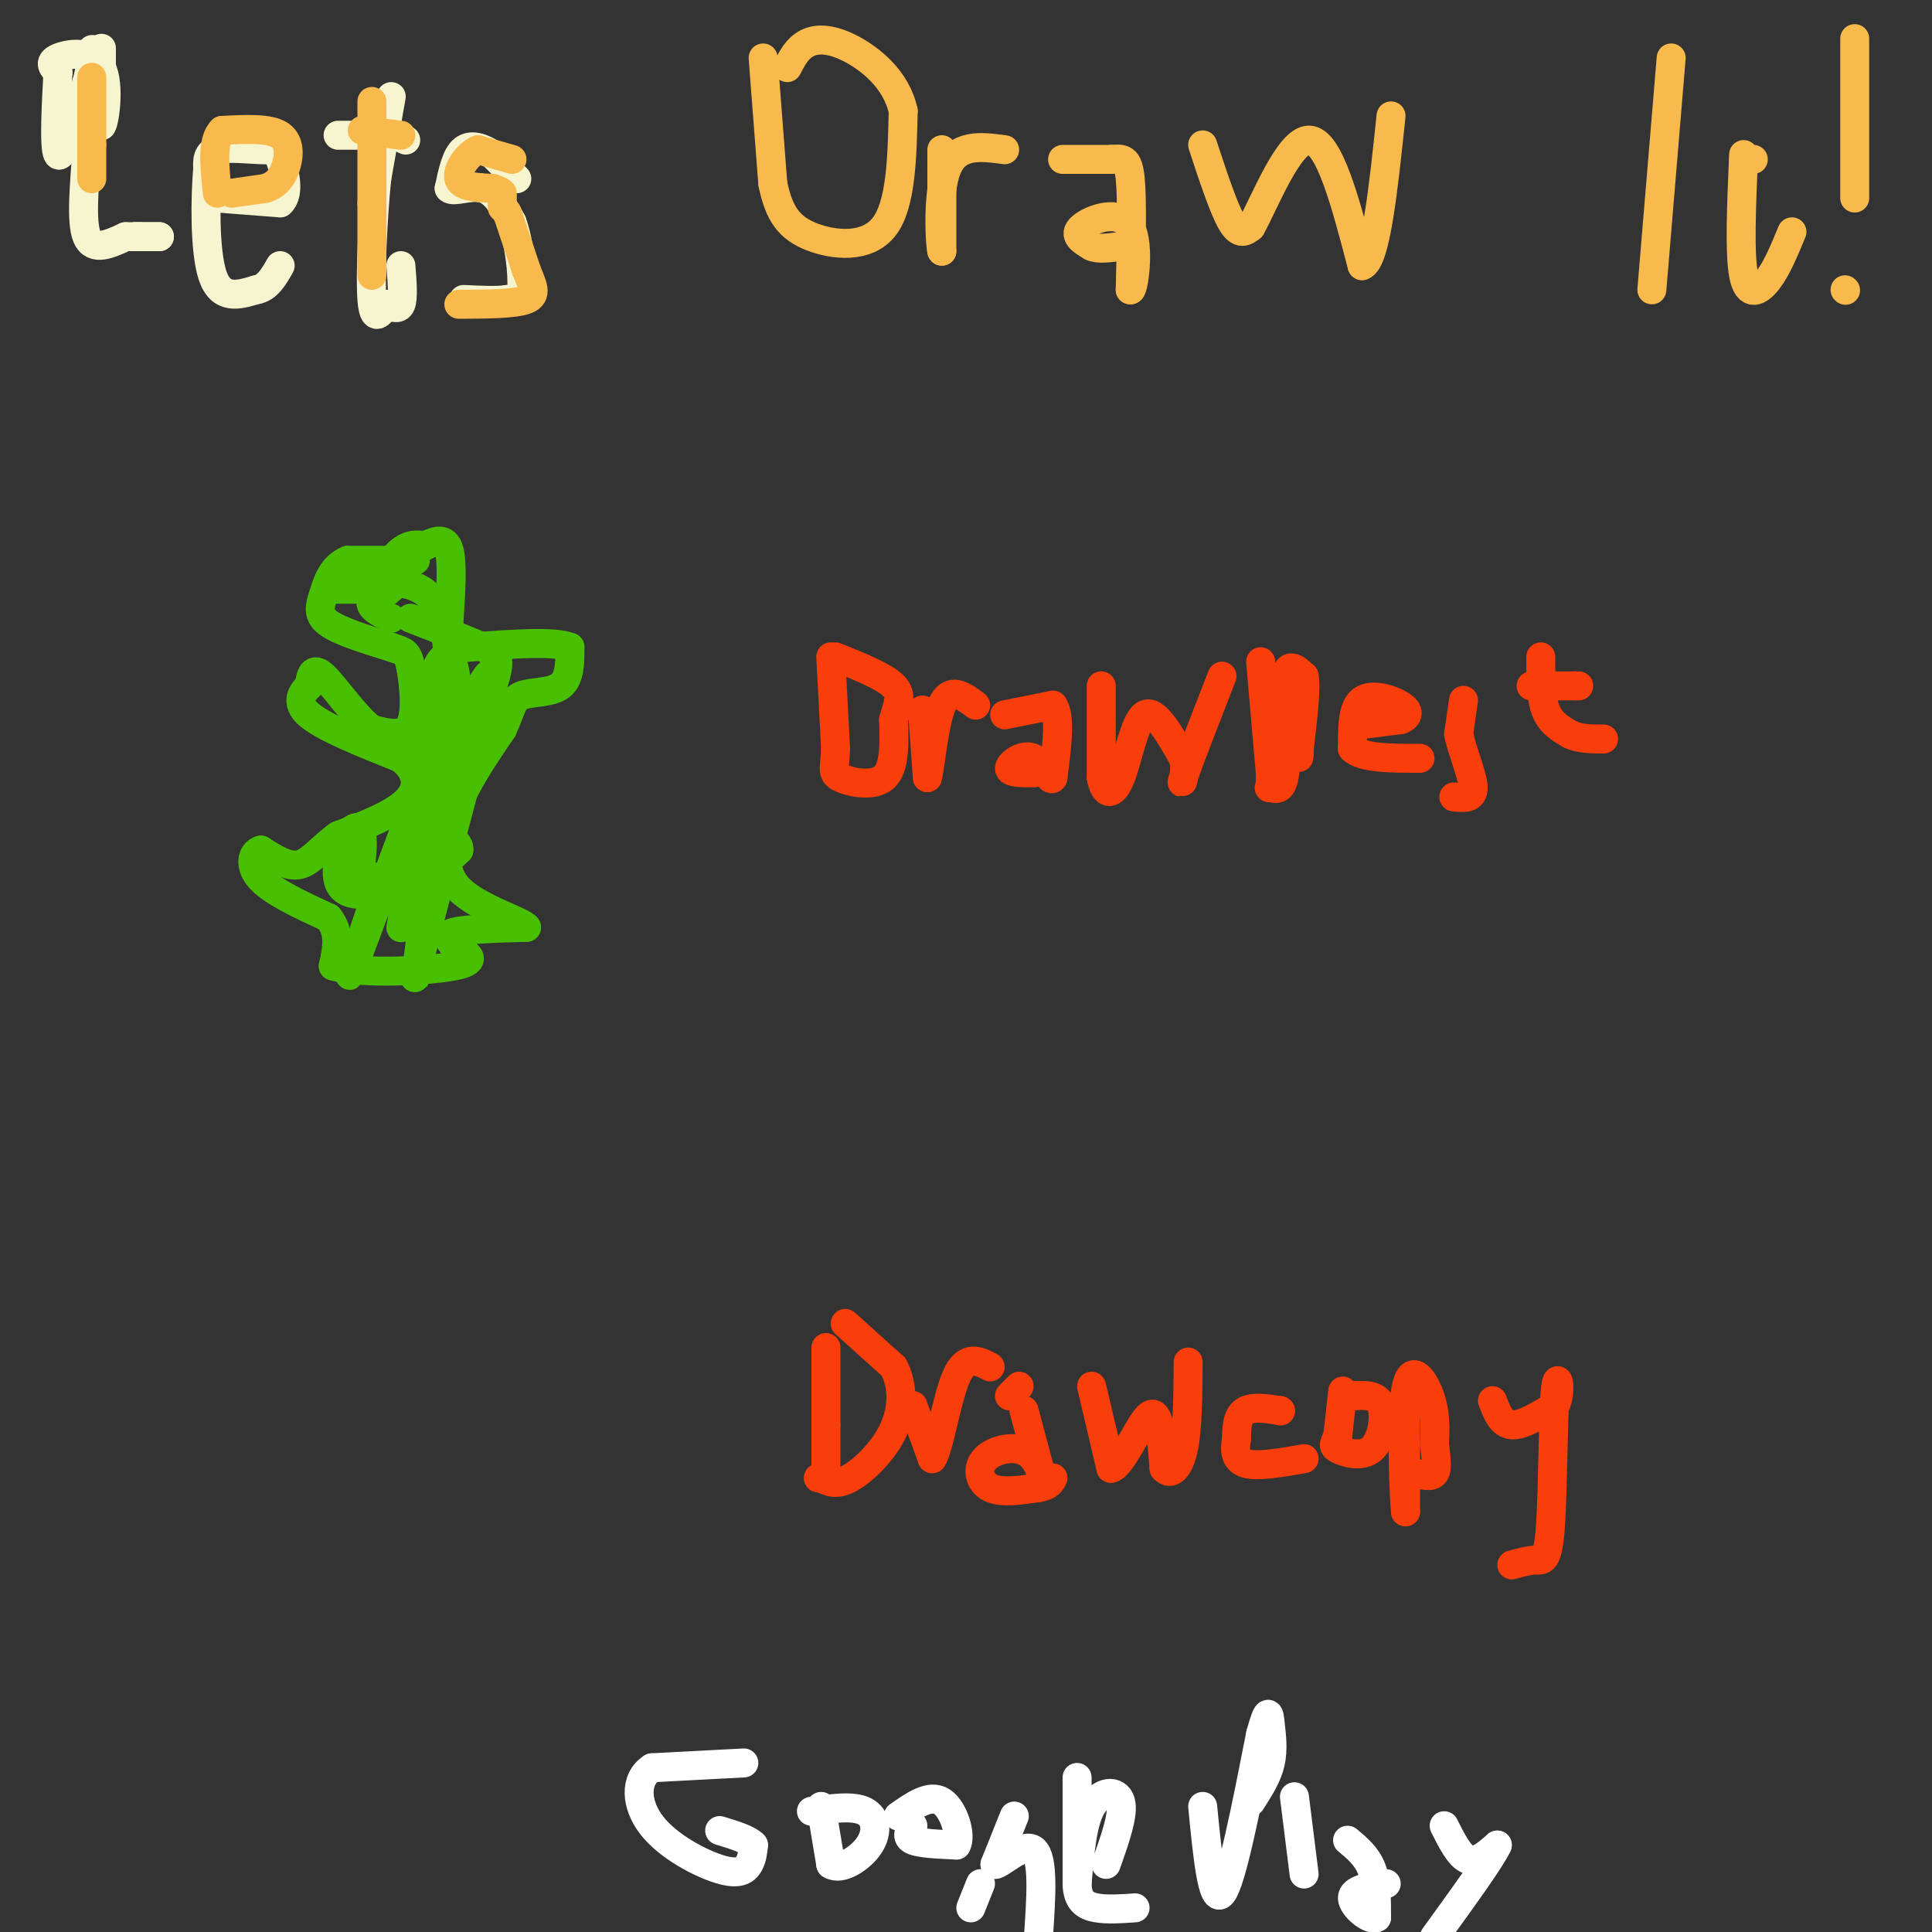 <svg viewBox='0 0 400 400' version='1.1' xmlns='http://www.w3.org/2000/svg' xmlns:xlink='http://www.w3.org/1999/xlink'><rect x="0" y="0" width="400" height="400" fill="#333333" stroke="none"/><g fill='none' stroke='#F7F5D0' stroke-width='6' stroke-linecap='round' stroke-linejoin='round'><path d='M21,10c0.000,0.000 0.000,16.000 0,16'/><path d='M21,26c0.536,-0.083 1.875,-8.292 0,-12c-1.875,-3.708 -6.964,-2.917 -9,-2c-2.036,0.917 -1.018,1.958 0,3'/><path d='M12,15c-0.267,4.911 -0.933,15.689 0,17c0.933,1.311 3.467,-6.844 6,-15'/><path d='M18,17c1.200,-4.556 1.200,-8.444 1,-6c-0.200,2.444 -0.600,11.222 -1,20'/><path d='M18,31c-0.511,7.111 -1.289,14.889 0,18c1.289,3.111 4.644,1.556 8,0'/><path d='M26,49c2.978,0.000 6.422,0.000 7,0c0.578,0.000 -1.711,0.000 -4,0'/><path d='M29,49c-0.833,0.000 -0.917,0.000 -1,0'/><path d='M28,49c0.667,0.000 2.833,0.000 5,0'/><path d='M45,41c0.000,0.000 13.000,1.000 13,1'/><path d='M58,42c2.116,-1.775 0.907,-6.713 0,-9c-0.907,-2.287 -1.514,-1.923 -4,-2c-2.486,-0.077 -6.853,-0.593 -9,0c-2.147,0.593 -2.073,2.297 -2,4'/><path d='M43,35c-0.489,5.378 -0.711,16.822 1,22c1.711,5.178 5.356,4.089 9,3'/><path d='M53,60c2.333,-0.333 3.667,-2.667 5,-5'/><path d='M81,20c0.000,0.000 -3.000,17.000 -3,17'/><path d='M78,37c-0.822,8.156 -1.378,20.044 -1,25c0.378,4.956 1.689,2.978 3,1'/><path d='M80,63c1.133,0.511 2.467,1.289 3,0c0.533,-1.289 0.267,-4.644 0,-8'/><path d='M70,28c0.000,0.000 10.000,0.000 10,0'/><path d='M80,28c2.333,0.167 3.167,0.583 4,1'/><path d='M107,37c0.000,0.000 -5.000,-5.000 -5,-5'/><path d='M102,32c-1.978,-1.356 -4.422,-2.244 -6,-1c-1.578,1.244 -2.289,4.622 -3,8'/><path d='M93,39c0.822,0.933 4.378,-0.733 7,0c2.622,0.733 4.311,3.867 6,7'/><path d='M106,46c1.511,4.111 2.289,10.889 2,14c-0.289,3.111 -1.644,2.556 -3,2'/><path d='M105,62c-2.000,0.333 -5.500,0.167 -9,0'/></g>
<g fill='none' stroke='#F8BA4D' stroke-width='6' stroke-linecap='round' stroke-linejoin='round'><path d='M19,16c0.000,0.000 0.000,14.000 0,14'/><path d='M19,30c0.000,3.500 0.000,5.250 0,7'/><path d='M48,40c0.000,0.000 7.000,-1.000 7,-1'/><path d='M55,39c1.905,-0.655 3.167,-1.792 4,-4c0.833,-2.208 1.238,-5.488 -1,-7c-2.238,-1.512 -7.119,-1.256 -12,-1'/><path d='M46,27c-2.167,2.000 -1.583,7.500 -1,13'/><path d='M77,21c0.000,0.000 0.000,21.000 0,21'/><path d='M77,42c0.000,6.000 0.000,10.500 0,15'/><path d='M75,27c0.000,0.000 8.000,1.000 8,1'/><path d='M106,33c0.000,0.000 -7.000,-2.000 -7,-2'/><path d='M99,31c-2.289,0.933 -4.511,4.267 -4,6c0.511,1.733 3.756,1.867 7,2'/><path d='M102,39c1.500,0.500 1.750,0.750 2,1'/><path d='M104,41c0.000,0.000 0.000,2.000 0,2'/><path d='M105,44c0.000,0.000 4.000,12.000 4,12'/><path d='M109,56c1.244,3.156 2.356,5.044 0,6c-2.356,0.956 -8.178,0.978 -14,1'/><path d='M158,12c0.000,0.000 2.000,26.000 2,26'/><path d='M160,38c1.274,6.345 3.458,9.208 8,11c4.542,1.792 11.440,2.512 15,-2c3.560,-4.512 3.780,-14.256 4,-24'/><path d='M187,23c-1.381,-6.536 -6.833,-10.875 -11,-13c-4.167,-2.125 -7.048,-2.036 -9,-1c-1.952,1.036 -2.976,3.018 -4,5'/><path d='M195,31c0.000,0.000 0.000,21.000 0,21'/><path d='M195,52c-0.311,-0.333 -1.089,-11.667 1,-17c2.089,-5.333 7.044,-4.667 12,-4'/><path d='M220,33c0.000,0.000 10.000,0.000 10,0'/><path d='M230,33c2.444,-0.133 3.556,-0.467 4,4c0.444,4.467 0.222,13.733 0,23'/><path d='M234,60c0.619,0.667 2.167,-9.167 0,-13c-2.167,-3.833 -8.048,-1.667 -10,0c-1.952,1.667 0.024,2.833 2,4'/><path d='M226,51c1.333,0.667 3.667,0.333 6,0'/><path d='M249,30c2.167,6.583 4.333,13.167 6,16c1.667,2.833 2.833,1.917 4,1'/><path d='M259,47c2.800,-5.000 7.800,-18.000 12,-18c4.200,0.000 7.600,13.000 11,26'/><path d='M282,55c2.833,-0.833 4.417,-15.917 6,-31'/><path d='M346,12c0.000,0.000 -4.000,48.000 -4,48'/><path d='M361,32c-0.444,10.222 -0.889,20.444 0,25c0.889,4.556 3.111,3.444 5,1c1.889,-2.444 3.444,-6.222 5,-10'/><path d='M361,33c0.000,0.000 2.000,0.000 2,0'/><path d='M384,8c0.000,0.000 0.000,33.000 0,33'/><path d='M382,60c0.000,0.000 0.100,0.100 0.1,0.1'/></g>
<g fill='none' stroke='#49BF01' stroke-width='6' stroke-linecap='round' stroke-linejoin='round'><path d='M86,116c0.000,0.000 -14.000,0.000 -14,0'/><path d='M72,116c-3.202,1.286 -4.208,4.500 -5,7c-0.792,2.500 -1.369,4.286 1,6c2.369,1.714 7.685,3.357 13,5'/><path d='M81,134c2.821,0.976 3.375,0.917 4,4c0.625,3.083 1.321,9.310 0,12c-1.321,2.690 -4.661,1.845 -8,1'/><path d='M77,151c-3.333,-2.378 -7.667,-8.822 -10,-11c-2.333,-2.178 -2.667,-0.089 -3,2'/><path d='M64,142c-1.311,1.244 -3.089,3.356 0,6c3.089,2.644 11.044,5.822 19,9'/><path d='M83,157c3.800,3.089 3.800,6.311 1,9c-2.800,2.689 -8.400,4.844 -14,7'/><path d='M70,173c-3.600,2.556 -5.600,5.444 -8,6c-2.400,0.556 -5.200,-1.222 -8,-3'/><path d='M54,176c-1.867,0.511 -2.533,3.289 0,6c2.533,2.711 8.267,5.356 14,8'/><path d='M68,190c2.500,3.000 1.750,6.500 1,10'/><path d='M69,200c5.711,1.733 19.489,1.067 25,0c5.511,-1.067 2.756,-2.533 0,-4'/><path d='M94,196c-0.667,-1.244 -2.333,-2.356 0,-3c2.333,-0.644 8.667,-0.822 15,-1'/><path d='M109,192c-0.733,-1.267 -10.067,-3.933 -14,-8c-3.933,-4.067 -2.467,-9.533 -1,-15'/><path d='M94,169c1.500,-5.500 5.750,-11.750 10,-18'/><path d='M104,151c2.000,-4.345 2.000,-6.208 4,-7c2.000,-0.792 6.000,-0.512 8,-2c2.000,-1.488 2.000,-4.744 2,-8'/><path d='M118,134c-3.167,-1.333 -12.083,-0.667 -21,0'/><path d='M97,134c-4.214,-0.536 -4.250,-1.875 -4,-6c0.250,-4.125 0.786,-11.036 0,-14c-0.786,-2.964 -2.893,-1.982 -5,-1'/><path d='M88,113c-1.762,-0.286 -3.667,-0.500 -6,2c-2.333,2.500 -5.095,7.714 -5,9c0.095,1.286 3.048,-1.357 6,-4'/><path d='M83,120c-0.578,0.089 -5.022,2.311 -6,4c-0.978,1.689 1.511,2.844 4,4'/><path d='M77,122c0.000,0.000 -9.000,0.000 -9,0'/><path d='M68,122c2.556,-0.889 13.444,-3.111 19,0c5.556,3.111 5.778,11.556 6,20'/><path d='M93,142c1.423,5.285 1.979,8.499 2,6c0.021,-2.499 -0.494,-10.711 -2,-12c-1.506,-1.289 -4.002,4.346 -5,10c-0.998,5.654 -0.499,11.327 0,17'/><path d='M88,163c2.607,-4.786 9.125,-25.250 6,-18c-3.125,7.250 -15.893,42.214 -20,53c-4.107,10.786 0.446,-2.607 5,-16'/><path d='M79,182c-0.163,-1.766 -3.071,1.818 -4,1c-0.929,-0.818 0.121,-6.040 0,-9c-0.121,-2.960 -1.414,-3.659 -3,-1c-1.586,2.659 -3.465,8.678 -1,11c2.465,2.322 9.276,0.949 14,-1c4.724,-1.949 7.362,-4.475 10,-7'/><path d='M95,176c0.329,-2.139 -3.850,-3.986 -7,1c-3.150,4.986 -5.271,16.804 -5,15c0.271,-1.804 2.935,-17.230 4,-19c1.065,-1.770 0.533,10.115 0,22'/><path d='M87,195c-0.667,6.622 -2.333,12.178 0,3c2.333,-9.178 8.667,-33.089 15,-57'/><path d='M102,141c0.536,-6.310 -5.625,6.417 -9,16c-3.375,9.583 -3.964,16.024 -2,13c1.964,-3.024 6.482,-15.512 11,-28'/><path d='M102,142c1.933,-5.867 1.267,-6.533 -2,-8c-3.267,-1.467 -9.133,-3.733 -15,-6'/></g>
<g fill='none' stroke='#F93D0B' stroke-width='6' stroke-linecap='round' stroke-linejoin='round'><path d='M172,136c0.000,0.000 1.000,19.000 1,19'/><path d='M173,155c-0.131,4.155 -0.958,5.042 1,6c1.958,0.958 6.702,1.988 9,0c2.298,-1.988 2.149,-6.994 2,-12'/><path d='M185,149c0.844,-3.156 1.956,-5.044 0,-7c-1.956,-1.956 -6.978,-3.978 -12,-6'/><path d='M191,147c0.000,0.000 1.000,14.000 1,14'/><path d='M192,161c0.511,-1.156 1.289,-11.044 3,-15c1.711,-3.956 4.356,-1.978 7,0'/><path d='M208,148c0.000,0.000 10.000,-2.000 10,-2'/><path d='M218,146c1.667,2.167 0.833,8.583 0,15'/><path d='M218,161c-0.548,1.310 -1.917,-2.917 -4,-4c-2.083,-1.083 -4.881,0.976 -5,2c-0.119,1.024 2.440,1.012 5,1'/><path d='M228,142c0.000,0.000 0.000,19.000 0,19'/><path d='M228,161c0.702,3.821 2.458,3.875 4,0c1.542,-3.875 2.869,-11.679 5,-13c2.131,-1.321 5.065,3.839 8,9'/><path d='M245,157c0.889,3.222 -0.889,6.778 0,4c0.889,-2.778 4.444,-11.889 8,-21'/><path d='M261,137c0.000,0.000 2.000,23.000 2,23'/><path d='M263,160c0.115,4.120 -0.598,2.919 0,3c0.598,0.081 2.507,1.445 3,-3c0.493,-4.445 -0.431,-14.699 0,-19c0.431,-4.301 2.215,-2.651 4,-1'/><path d='M270,140c0.500,2.333 -0.250,8.667 -1,15'/><path d='M269,155c-0.167,2.667 -0.083,1.833 0,1'/><path d='M282,150c0.000,0.000 8.000,-1.000 8,-1'/><path d='M290,149c1.690,-0.655 1.917,-1.792 0,-3c-1.917,-1.208 -5.976,-2.488 -8,-1c-2.024,1.488 -2.012,5.744 -2,10'/><path d='M280,155c2.000,2.000 8.000,2.000 14,2'/><path d='M303,145c0.000,0.000 -1.000,7.000 -1,7'/><path d='M302,152c0.689,3.444 2.911,8.556 3,11c0.089,2.444 -1.956,2.222 -4,2'/><path d='M319,136c0.000,4.167 0.000,8.333 1,11c1.000,2.667 3.000,3.833 5,5'/><path d='M325,152c2.000,1.000 4.500,1.000 7,1'/><path d='M317,142c0.000,0.000 9.000,0.000 9,0'/><path d='M326,142c1.500,0.000 0.750,0.000 0,0'/><path d='M171,279c0.000,0.000 0.000,16.000 0,16'/><path d='M171,295c0.000,4.500 0.000,7.750 0,11'/><path d='M175,274c0.000,0.000 10.000,9.000 10,9'/><path d='M185,283c2.012,3.738 2.042,8.583 0,13c-2.042,4.417 -6.155,8.405 -9,10c-2.845,1.595 -4.423,0.798 -6,0'/><path d='M170,306c-1.000,0.000 -0.500,0.000 0,0'/><path d='M189,291c0.000,0.000 4.000,11.000 4,11'/><path d='M193,302c1.422,-1.978 2.978,-12.422 5,-17c2.022,-4.578 4.511,-3.289 7,-2'/><path d='M212,292c0.000,0.000 4.000,15.000 4,15'/><path d='M216,307c0.469,0.997 -0.359,-4.011 -3,-6c-2.641,-1.989 -7.096,-0.959 -9,1c-1.904,1.959 -1.258,4.845 1,6c2.258,1.155 6.129,0.577 10,0'/><path d='M215,308c2.167,-0.333 2.583,-1.167 3,-2'/><path d='M211,287c0.000,0.000 -2.000,2.000 -2,2'/><path d='M226,287c0.000,0.000 4.000,17.000 4,17'/><path d='M230,304c2.267,-0.289 5.933,-9.511 8,-11c2.067,-1.489 2.533,4.756 3,11'/><path d='M241,304c1.311,1.622 3.089,0.178 4,-4c0.911,-4.178 0.956,-11.089 1,-18'/><path d='M265,292c0.000,0.000 0.100,0.100 0.1,0.1'/><path d='M265.1,292.1c-1.473,-0.273 -5.207,-1.007 -7.1,-0.1c-1.893,0.907 -1.947,3.453 -2,6'/><path d='M256,298c-0.400,2.089 -0.400,4.311 2,5c2.400,0.689 7.200,-0.156 12,-1'/><path d='M278,288c0.000,0.000 -1.000,9.000 -1,9'/><path d='M277,297c-0.528,1.935 -1.348,2.271 0,3c1.348,0.729 4.863,1.850 7,0c2.137,-1.850 2.896,-6.671 2,-9c-0.896,-2.329 -3.448,-2.164 -6,-2'/><path d='M280,289c-1.000,-0.333 -0.500,-0.167 0,0'/><path d='M291,291c0.000,0.000 0.000,22.000 0,22'/><path d='M291,313c-0.286,-2.190 -1.000,-18.667 0,-25c1.000,-6.333 3.714,-2.524 5,1c1.286,3.524 1.143,6.762 1,10'/><path d='M297,299c0.333,2.889 0.667,5.111 0,6c-0.667,0.889 -2.333,0.444 -4,0'/><path d='M309,290c0.917,2.417 1.833,4.833 4,5c2.167,0.167 5.583,-1.917 9,-4'/><path d='M322,291c1.421,-2.887 0.474,-8.104 0,-3c-0.474,5.104 -0.474,20.528 -1,28c-0.526,7.472 -1.579,6.992 -3,7c-1.421,0.008 -3.211,0.504 -5,1'/></g>
<g fill='none' stroke='#FFFFFF' stroke-width='6' stroke-linecap='round' stroke-linejoin='round'><path d='M154,365c0.000,0.000 -19.000,1.000 -19,1'/><path d='M135,366c-3.695,2.324 -3.434,7.633 0,12c3.434,4.367 10.040,7.791 14,9c3.960,1.209 5.274,0.203 6,-1c0.726,-1.203 0.863,-2.601 1,-4'/><path d='M156,382c-1.000,-1.167 -4.000,-2.083 -7,-3'/><path d='M170,374c0.000,0.000 2.000,12.000 2,12'/><path d='M172,386c2.048,1.369 6.167,-1.208 8,-4c1.833,-2.792 1.381,-5.798 -1,-7c-2.381,-1.202 -6.690,-0.601 -11,0'/><path d='M189,378c-0.750,1.167 -1.500,2.333 0,3c1.500,0.667 5.250,0.833 9,1'/><path d='M198,382c1.133,-1.978 -0.533,-7.422 -3,-9c-2.467,-1.578 -5.733,0.711 -9,3'/><path d='M210,376c0.000,0.000 -4.000,10.000 -4,10'/><path d='M206,386c1.111,0.089 5.889,-4.689 8,-3c2.111,1.689 1.556,9.844 1,18'/><path d='M201,395c0.000,0.000 2.000,-5.000 2,-5'/><path d='M223,368c0.000,0.000 0.000,21.000 0,21'/><path d='M229,386c1.867,-5.244 3.733,-10.489 3,-13c-0.733,-2.511 -4.067,-2.289 -6,1c-1.933,3.289 -2.467,9.644 -3,16'/><path d='M223,390c0.067,3.600 1.733,4.600 4,5c2.267,0.400 5.133,0.200 8,0'/><path d='M249,374c1.000,10.250 2.000,20.500 4,18c2.000,-2.500 5.000,-17.750 8,-33'/><path d='M261,359c1.643,-5.940 1.750,-4.292 2,-2c0.250,2.292 0.643,5.226 0,8c-0.643,2.774 -2.321,5.387 -4,8'/><path d='M268,372c0.000,0.000 2.000,16.000 2,16'/><path d='M279,381c2.000,1.667 4.000,3.333 5,6c1.000,2.667 1.000,6.333 1,10'/><path d='M285,397c-1.267,0.800 -4.933,-2.200 -5,-4c-0.067,-1.800 3.467,-2.400 7,-3'/><path d='M299,378c1.583,3.167 3.167,6.333 5,7c1.833,0.667 3.917,-1.167 6,-3'/><path d='M310,382c-1.167,2.667 -7.083,10.833 -13,19'/></g>
</svg>
